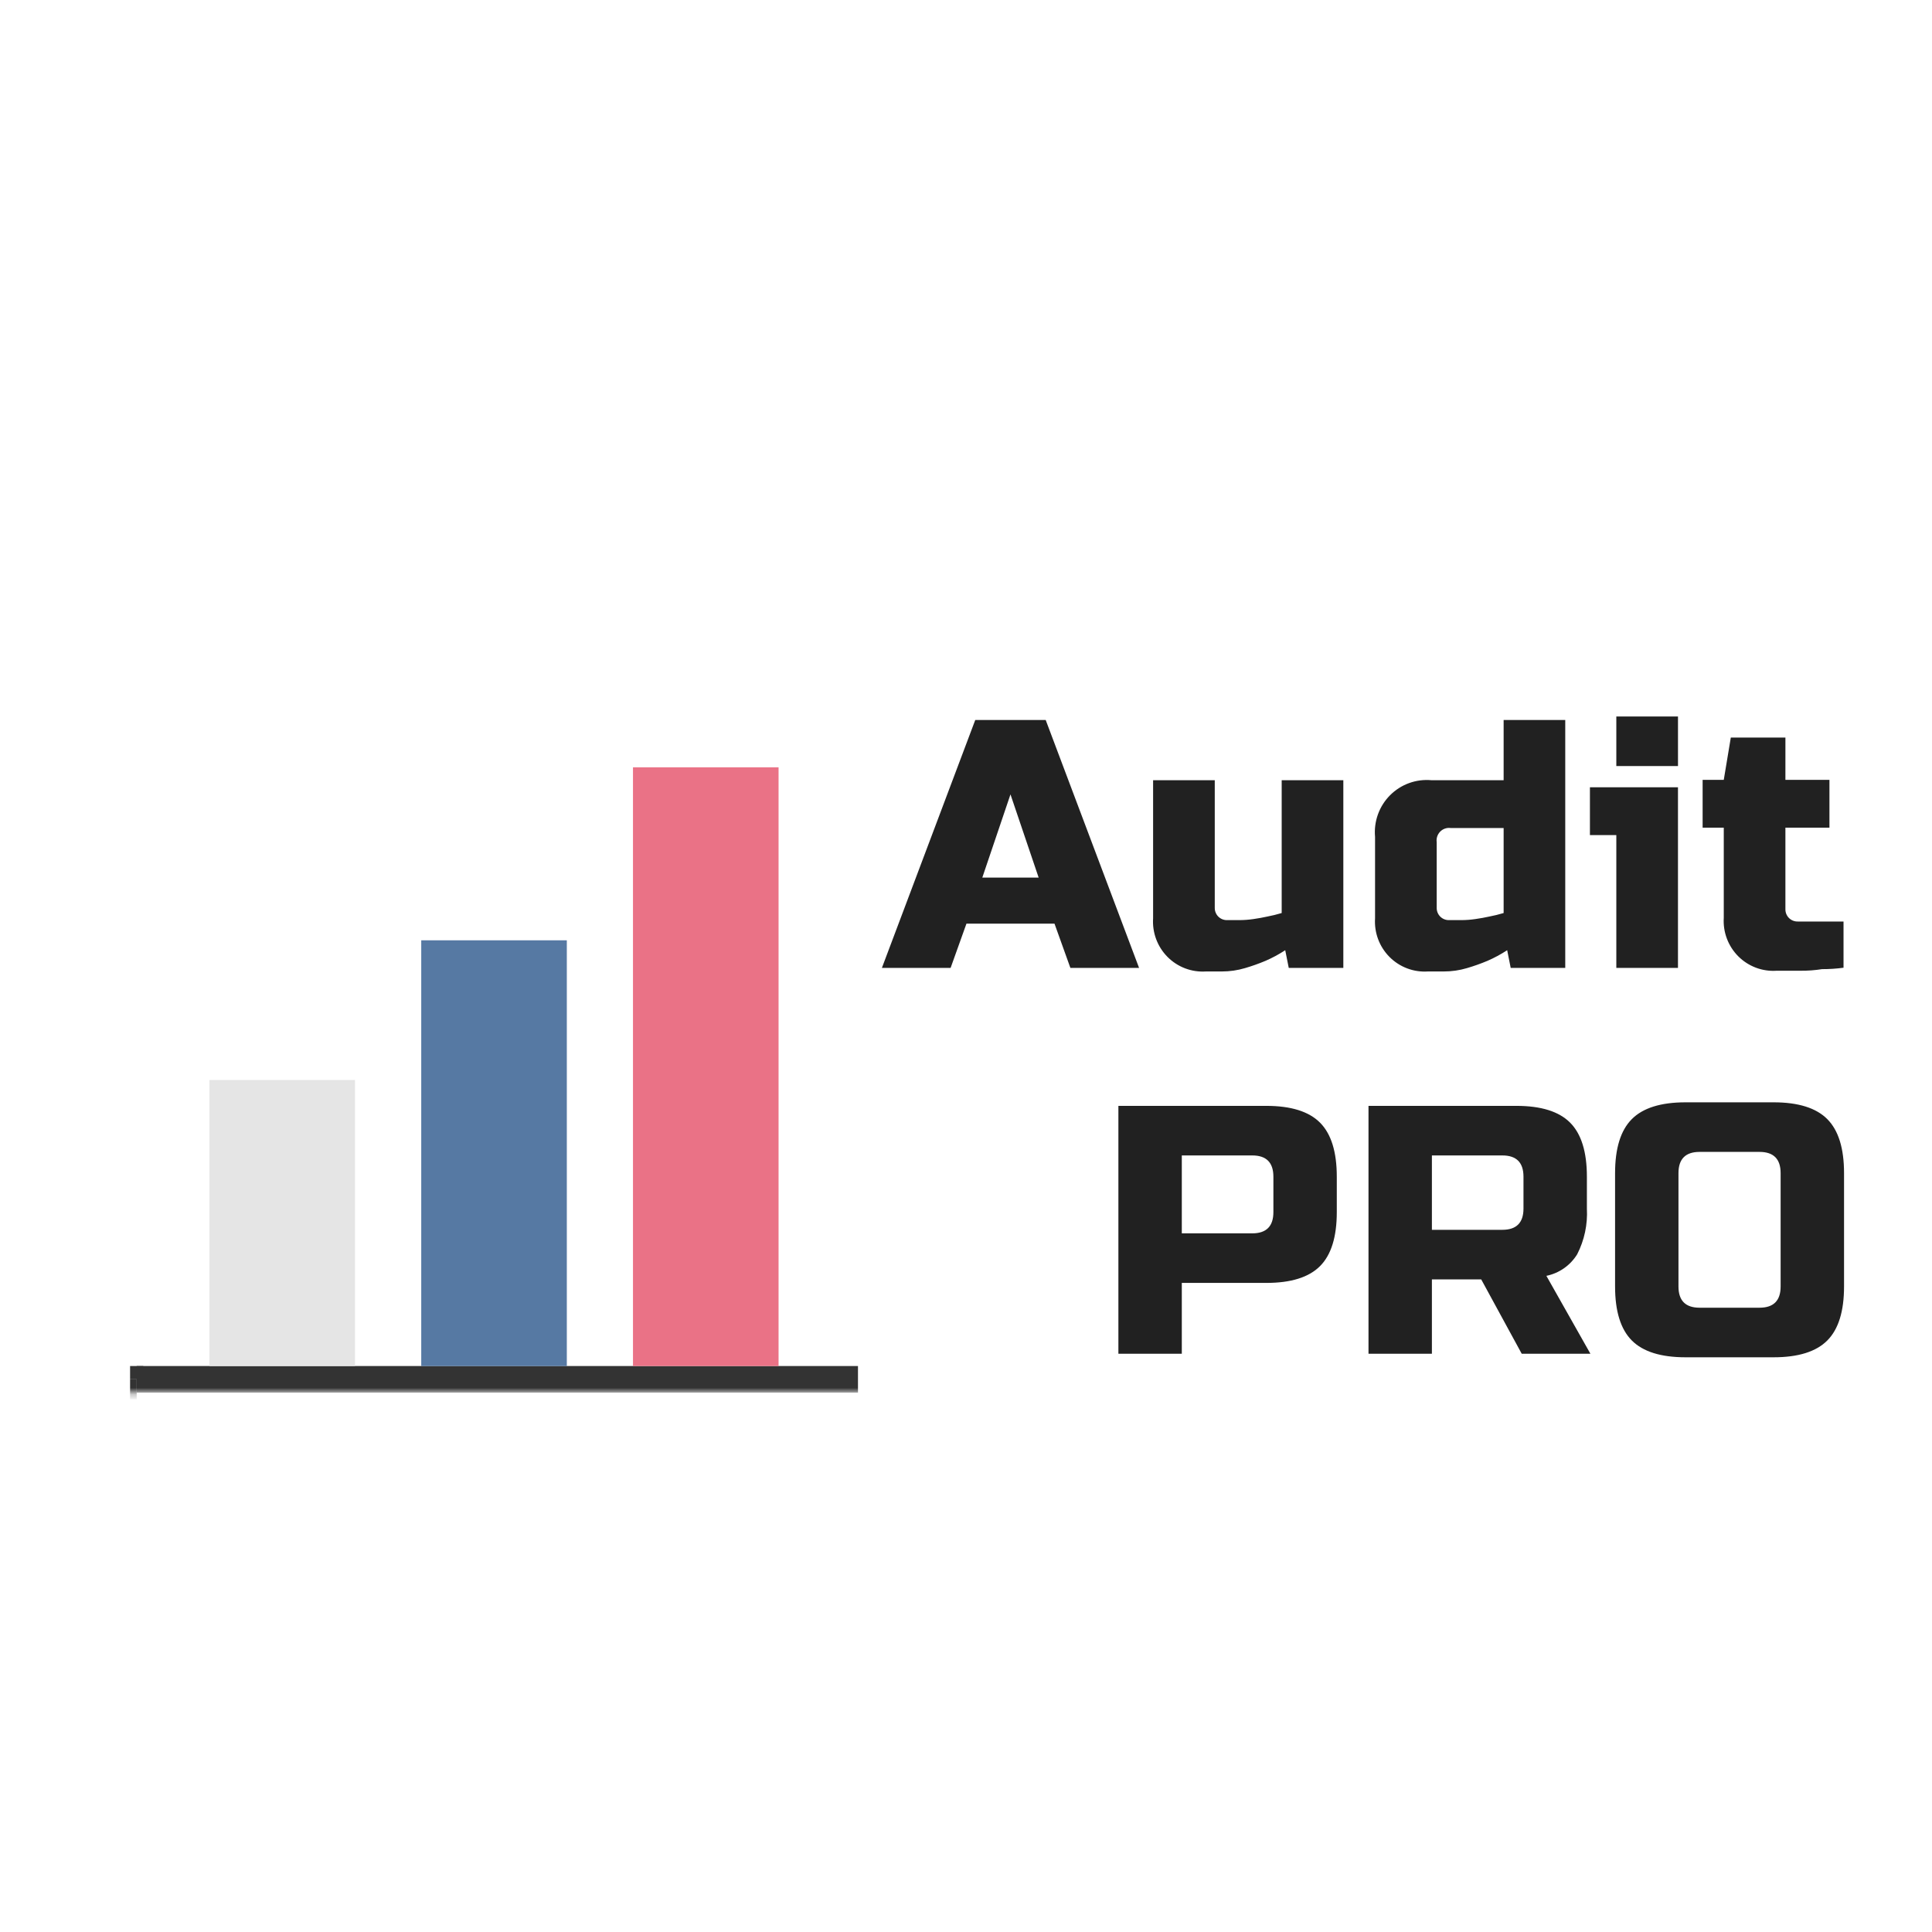 <svg width="300" height="300" viewBox="0 0 300 300" fill="none" xmlns="http://www.w3.org/2000/svg">
<mask id="mask0_1345_59" style="mask-type:luminance" maskUnits="userSpaceOnUse" x="13" y="83" width="275" height="134">
<path d="M287.358 83H13V216.26H287.358V83Z" fill="white"/>
</mask>
<g mask="url(#mask0_1345_59)">
<path d="M22.254 212.117H20.199V214.183H22.254V212.117Z" fill="#333333"/>
<path d="M133.226 212.117H21.223V216.249H133.226V212.117Z" fill="#333333"/>
<path d="M21.227 214.195H20.199V217.294H21.227V214.195Z" fill="#333333"/>
<path d="M55.126 167.699H32.52V212.119H55.126V167.699Z" fill="#E5E5E5"/>
<path d="M88.016 146.012H65.41V212.125H88.016V146.012Z" fill="#5679A3"/>
<path d="M120.895 119.148H98.289V212.12H120.895V119.148Z" fill="#EA7286"/>
<path fill-rule="evenodd" clip-rule="evenodd" d="M150.07 143.422H163.742L166.209 150.296H176.875L162.377 111.804H151.436L136.941 150.295H147.61L150.07 143.422ZM156.906 123.352L161.282 136.274H152.531L156.906 123.352ZM208.592 150.296V121.151H199.019V141.775C198.282 141.997 197.533 142.18 196.777 142.324C196.12 142.471 195.409 142.599 194.644 142.709C193.92 142.816 193.189 142.872 192.456 142.875H190.542C190.289 142.881 190.037 142.835 189.802 142.741C189.567 142.646 189.354 142.505 189.174 142.325C188.996 142.145 188.855 141.93 188.761 141.694C188.667 141.458 188.621 141.205 188.628 140.95V121.151H179.053V142.601C178.981 143.703 179.144 144.808 179.531 145.841C179.918 146.875 180.52 147.813 181.296 148.594C182.073 149.375 183.007 149.98 184.035 150.369C185.063 150.758 186.162 150.921 187.258 150.849H189.724C190.946 150.851 192.162 150.675 193.334 150.326C194.412 150.01 195.471 149.634 196.507 149.199C197.573 148.737 198.598 148.184 199.57 147.546L200.117 150.296H208.595H208.592ZM243.051 150.296V111.804H233.483V121.151H222.269C221.093 121.043 219.907 121.196 218.797 121.6C217.686 122.004 216.678 122.649 215.843 123.489C215.007 124.328 214.366 125.342 213.965 126.459C213.563 127.575 213.411 128.767 213.518 129.95V142.601C213.446 143.703 213.608 144.808 213.995 145.841C214.382 146.875 214.984 147.813 215.761 148.594C216.537 149.375 217.471 149.98 218.499 150.369C219.527 150.758 220.626 150.921 221.722 150.849H224.188C225.411 150.851 226.627 150.675 227.799 150.326C228.877 150.01 229.936 149.634 230.971 149.199C232.037 148.737 233.062 148.184 234.034 147.546L234.581 150.296H243.059H243.051ZM233.483 141.775C232.745 141.997 231.996 142.18 231.24 142.324C230.583 142.471 229.871 142.599 229.106 142.709C228.382 142.816 227.651 142.872 226.919 142.875H225.004C224.751 142.881 224.499 142.835 224.265 142.741C224.029 142.646 223.816 142.505 223.637 142.325C223.458 142.145 223.317 141.93 223.223 141.694C223.129 141.458 223.084 141.205 223.09 140.95V130.775C223.047 130.476 223.075 130.172 223.17 129.885C223.265 129.599 223.425 129.339 223.637 129.126C223.849 128.912 224.108 128.751 224.393 128.656C224.678 128.56 224.981 128.533 225.278 128.576H233.483V141.775ZM246.883 122.25V129.674H250.982V150.295H260.554V122.25H246.883ZM250.985 118.951H260.557V111.254H250.982V118.952L250.985 118.951ZM277.239 114.525H268.759L267.666 121.095H264.383V128.519H267.666V142.508C267.595 143.609 267.759 144.712 268.147 145.743C268.535 146.775 269.137 147.712 269.913 148.491C270.69 149.269 271.623 149.873 272.65 150.26C273.677 150.647 274.775 150.81 275.87 150.736H279.589C280.706 150.745 281.822 150.662 282.926 150.488C284.041 150.491 285.156 150.418 286.262 150.268V143.092H279.151C278.898 143.098 278.647 143.052 278.412 142.958C278.177 142.863 277.963 142.722 277.784 142.542C277.605 142.362 277.464 142.147 277.37 141.911C277.276 141.675 277.231 141.422 277.237 141.167V128.52H284.075V121.097H277.237L277.239 114.525Z" fill="#212121"/>
<path fill-rule="evenodd" clip-rule="evenodd" d="M173.664 210.21H183.51V199.21H196.636C200.465 199.21 203.245 198.34 204.978 196.599C206.71 194.858 207.576 192.063 207.576 188.213V182.716C207.576 178.867 206.71 176.072 204.978 174.33C203.246 172.588 200.466 171.718 196.636 171.718H173.664V210.21ZM197.732 188.215C197.732 190.415 196.637 191.514 194.45 191.514H183.51V179.416H194.45C196.637 179.416 197.731 180.516 197.732 182.716V188.215ZM212.5 210.21H222.345V198.663H230.002L236.293 210.21H246.959L240.121 198.113C241.104 197.911 242.036 197.51 242.859 196.933C243.682 196.356 244.379 195.616 244.908 194.759C246.025 192.57 246.545 190.122 246.412 187.665V182.716C246.412 178.867 245.546 176.072 243.813 174.33C242.081 172.588 239.3 171.718 235.472 171.718H212.5V210.21ZM236.566 187.665C236.566 189.865 235.472 190.965 233.284 190.965H222.345V179.416H233.284C235.471 179.416 236.565 180.516 236.566 182.716V187.665ZM276.495 199.763C276.495 201.963 275.401 203.062 273.213 203.061H263.914C261.726 203.061 260.632 201.962 260.632 199.763V182.166C260.632 179.966 261.726 178.866 263.914 178.866H273.213C275.4 178.866 276.494 179.966 276.495 182.166V199.763ZM286.342 182.166C286.342 178.317 285.476 175.521 283.744 173.779C282.013 172.038 279.232 171.167 275.403 171.168H261.726C257.897 171.168 255.117 172.038 253.385 173.779C251.653 175.52 250.788 178.316 250.788 182.166V199.762C250.788 203.611 251.655 206.406 253.387 208.147C255.12 209.888 257.9 210.759 261.728 210.759H275.403C279.231 210.759 282.012 209.889 283.744 208.147C285.477 206.405 286.343 203.611 286.342 199.763V182.166Z" fill="#212121"/>
</g>
</svg>
